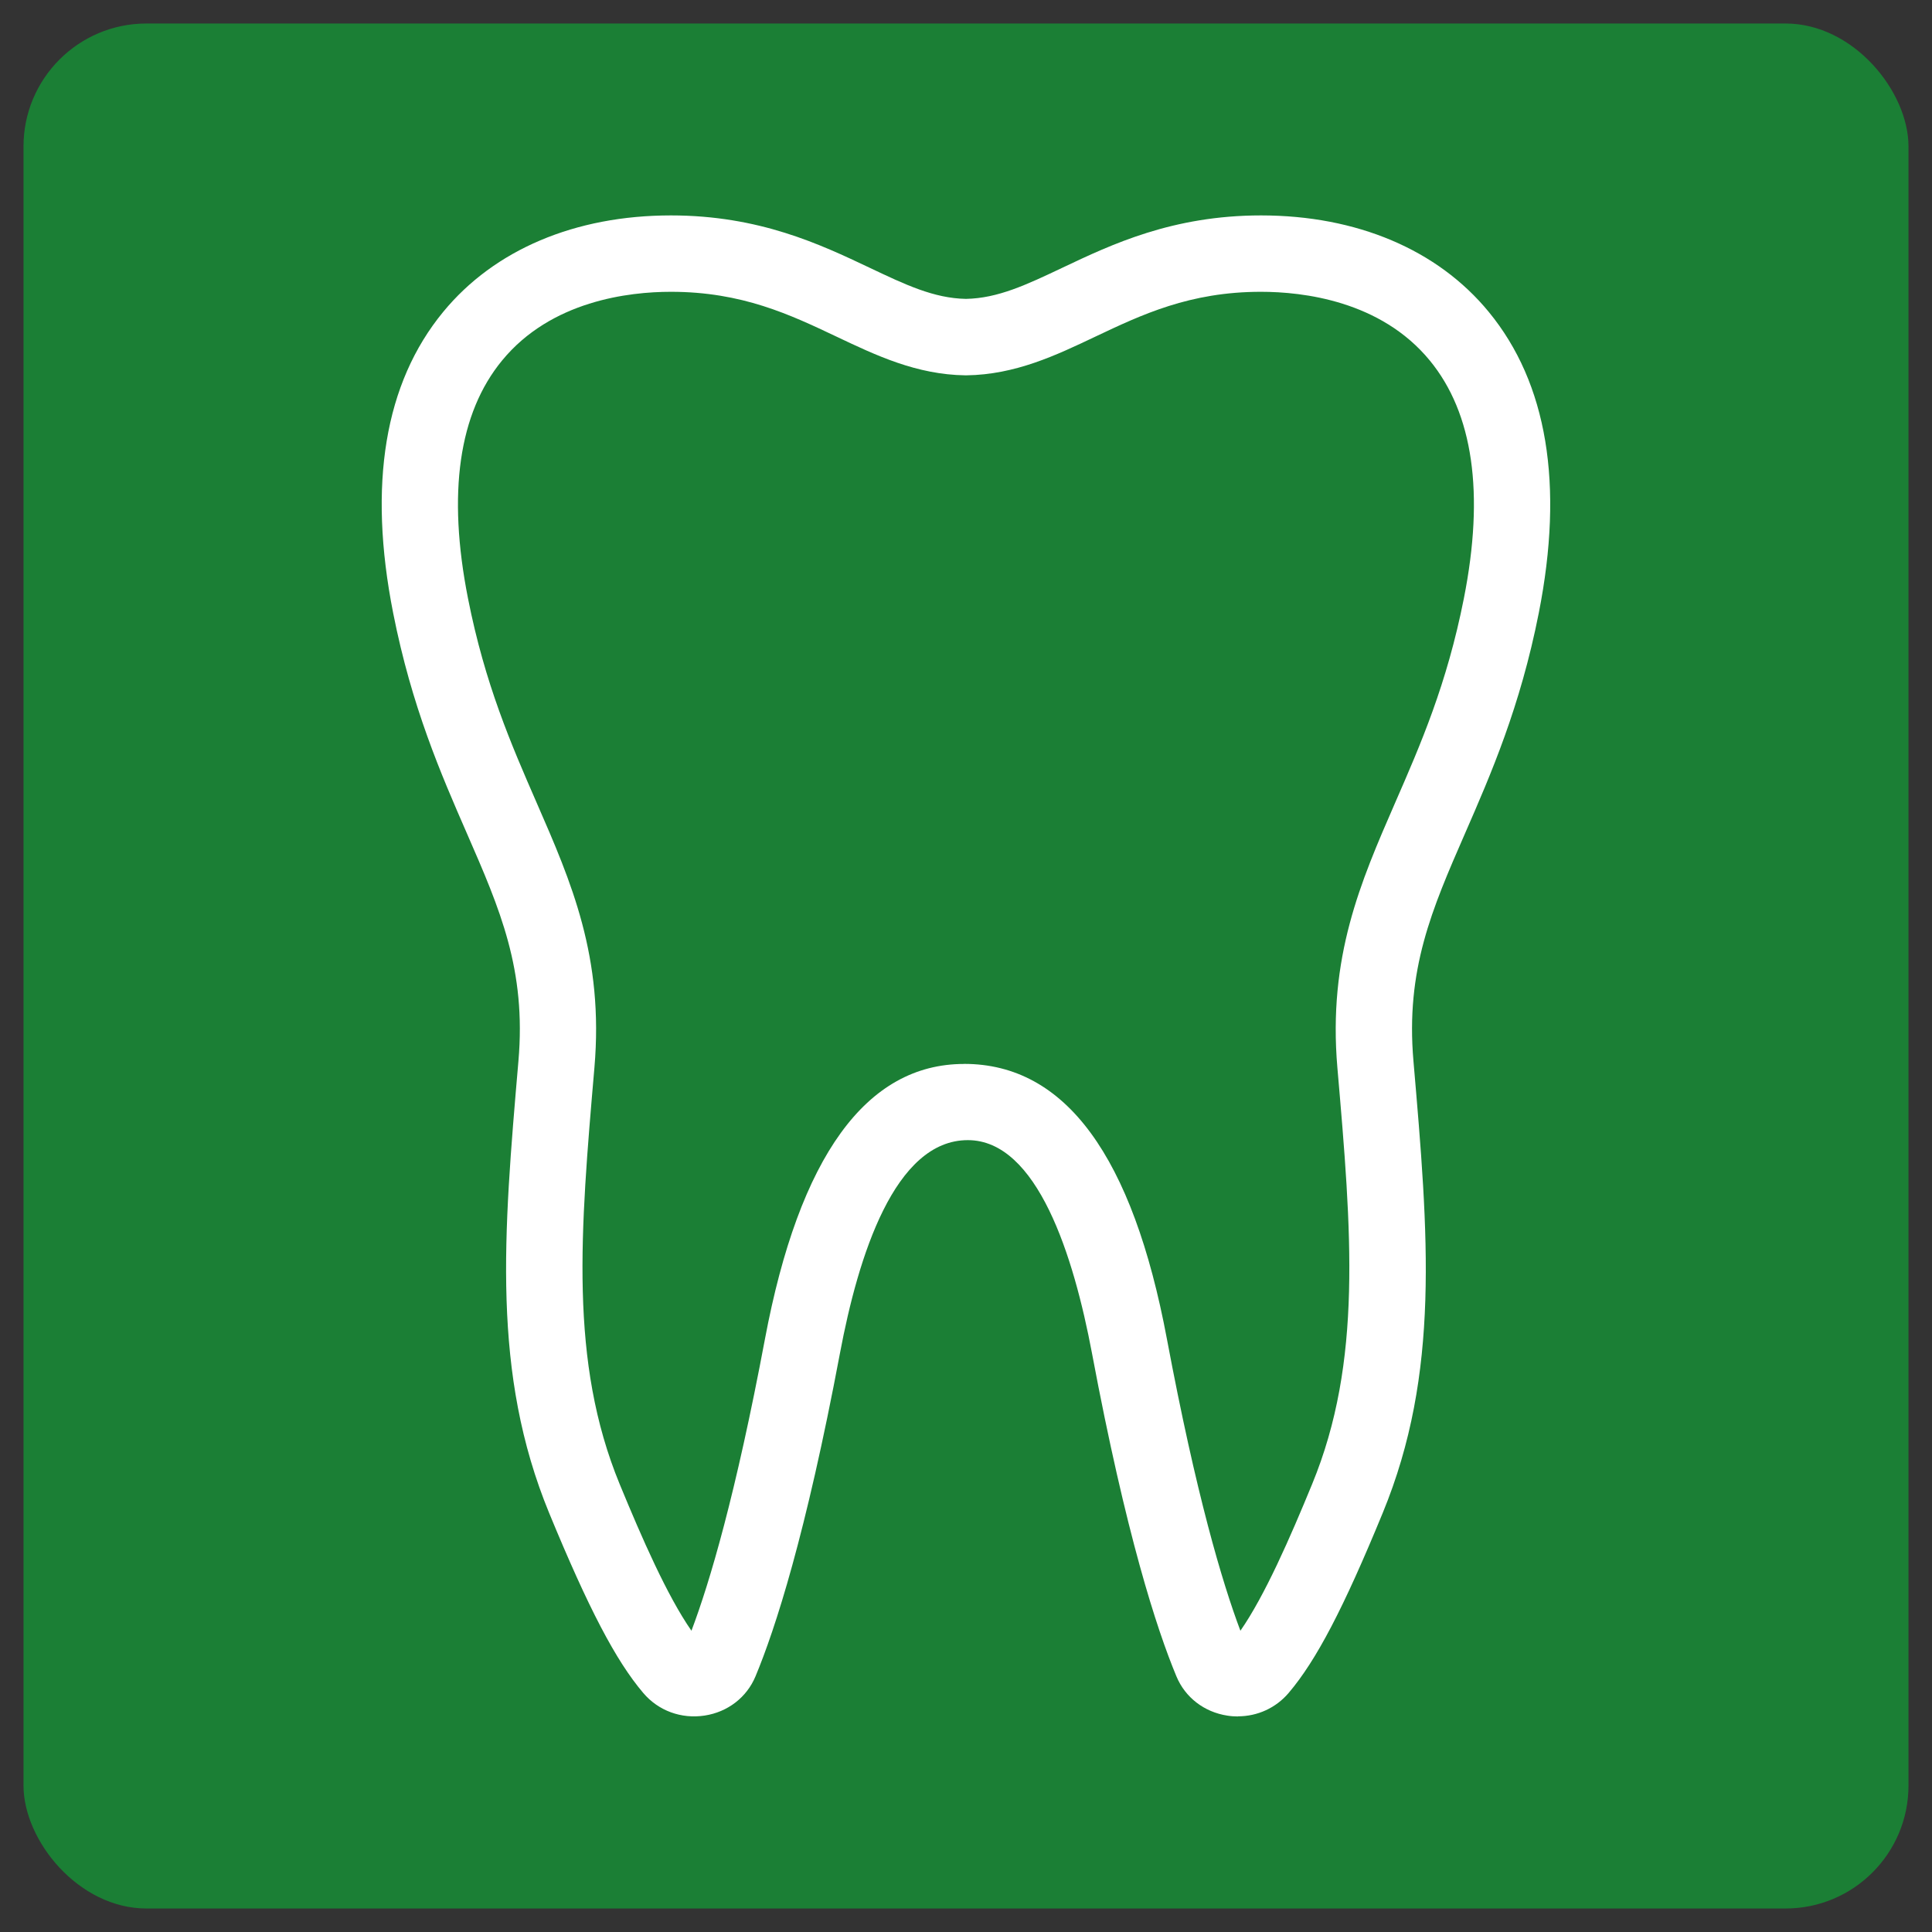 <?xml version="1.0" encoding="UTF-8"?><svg id="Layer_1" xmlns="http://www.w3.org/2000/svg" viewBox="0 0 300 300"><rect x="0" y="0" width="300" height="300" fill="#333333" stroke="none"/><defs><style>.cls-1{fill:#1b7f35;}.cls-2{fill:#fff;}</style></defs><rect class="cls-1" x="3.65" y="3.65" width="292.7" height="292.7" rx="19.09" ry="19.09"/><path class="cls-2" d="M192.23,266.53c-.55,0-1.11-.04-1.66-.13-3.58-.55-6.53-2.82-7.89-6.08-3.06-7.34-7.83-22.01-13.12-50.2-2.84-15.09-8.48-33.08-19.28-33.08-11.37,0-17.01,17.99-19.85,33.08-5.3,28.19-10.06,42.86-13.12,50.19-1.36,3.26-4.31,5.53-7.88,6.08-3.65.56-7.19-.74-9.54-3.5-4.28-5.04-8.51-13.14-14.61-27.93-8.95-21.75-7.11-43.13-4.78-70.19,1.23-14.2-2.84-23.54-8-35.36-4.02-9.21-8.57-19.64-11.45-34.22-3.94-19.96-1.33-35.7,7.77-46.76,7.94-9.66,20.5-14.98,35.36-14.98,13.73,0,23.2,4.5,30.82,8.11,5.6,2.66,10.03,4.76,14.99,4.85,4.96-.09,9.4-2.19,15.01-4.85,7.61-3.61,17.09-8.11,30.81-8.11,14.86,0,27.43,5.32,35.36,14.98,9.09,11.06,11.71,26.8,7.77,46.76-2.88,14.58-7.43,25.01-11.45,34.22-5.16,11.82-9.24,21.15-8.01,35.35,2.33,27.07,4.18,48.45-4.78,70.19-6.08,14.79-10.31,22.88-14.6,27.93-1.98,2.33-4.84,3.63-7.87,3.63ZM149.71,165.2c15.76,0,26.17,14.37,31.49,42.73,4.54,24.17,8.58,37.78,11.41,45.29,3.79-5.45,7.72-14.45,11.13-22.75,7.86-19.08,6.13-39.2,3.93-64.66-1.48-17.2,3.59-28.82,8.95-41.12,3.96-9.07,8.06-18.46,10.69-31.77,3.23-16.33,1.44-28.76-5.3-36.95-7.62-9.27-19.69-10.66-26.21-10.66-11.05,0-18.51,3.55-25.73,6.97-6.1,2.9-12.42,5.9-20,6h-.16c-7.58-.1-13.89-3.1-20-6-7.21-3.42-14.68-6.97-25.73-6.97-6.52,0-18.59,1.39-26.21,10.66-6.74,8.19-8.52,20.62-5.3,36.94,2.63,13.32,6.72,22.7,10.68,31.78,5.37,12.3,10.44,23.91,8.95,41.12-2.19,25.45-3.93,45.57,3.93,64.66,3.42,8.3,7.35,17.3,11.14,22.75,2.84-7.51,6.87-21.12,11.41-45.28,5.33-28.35,15.74-42.73,30.92-42.73Z"/></svg>